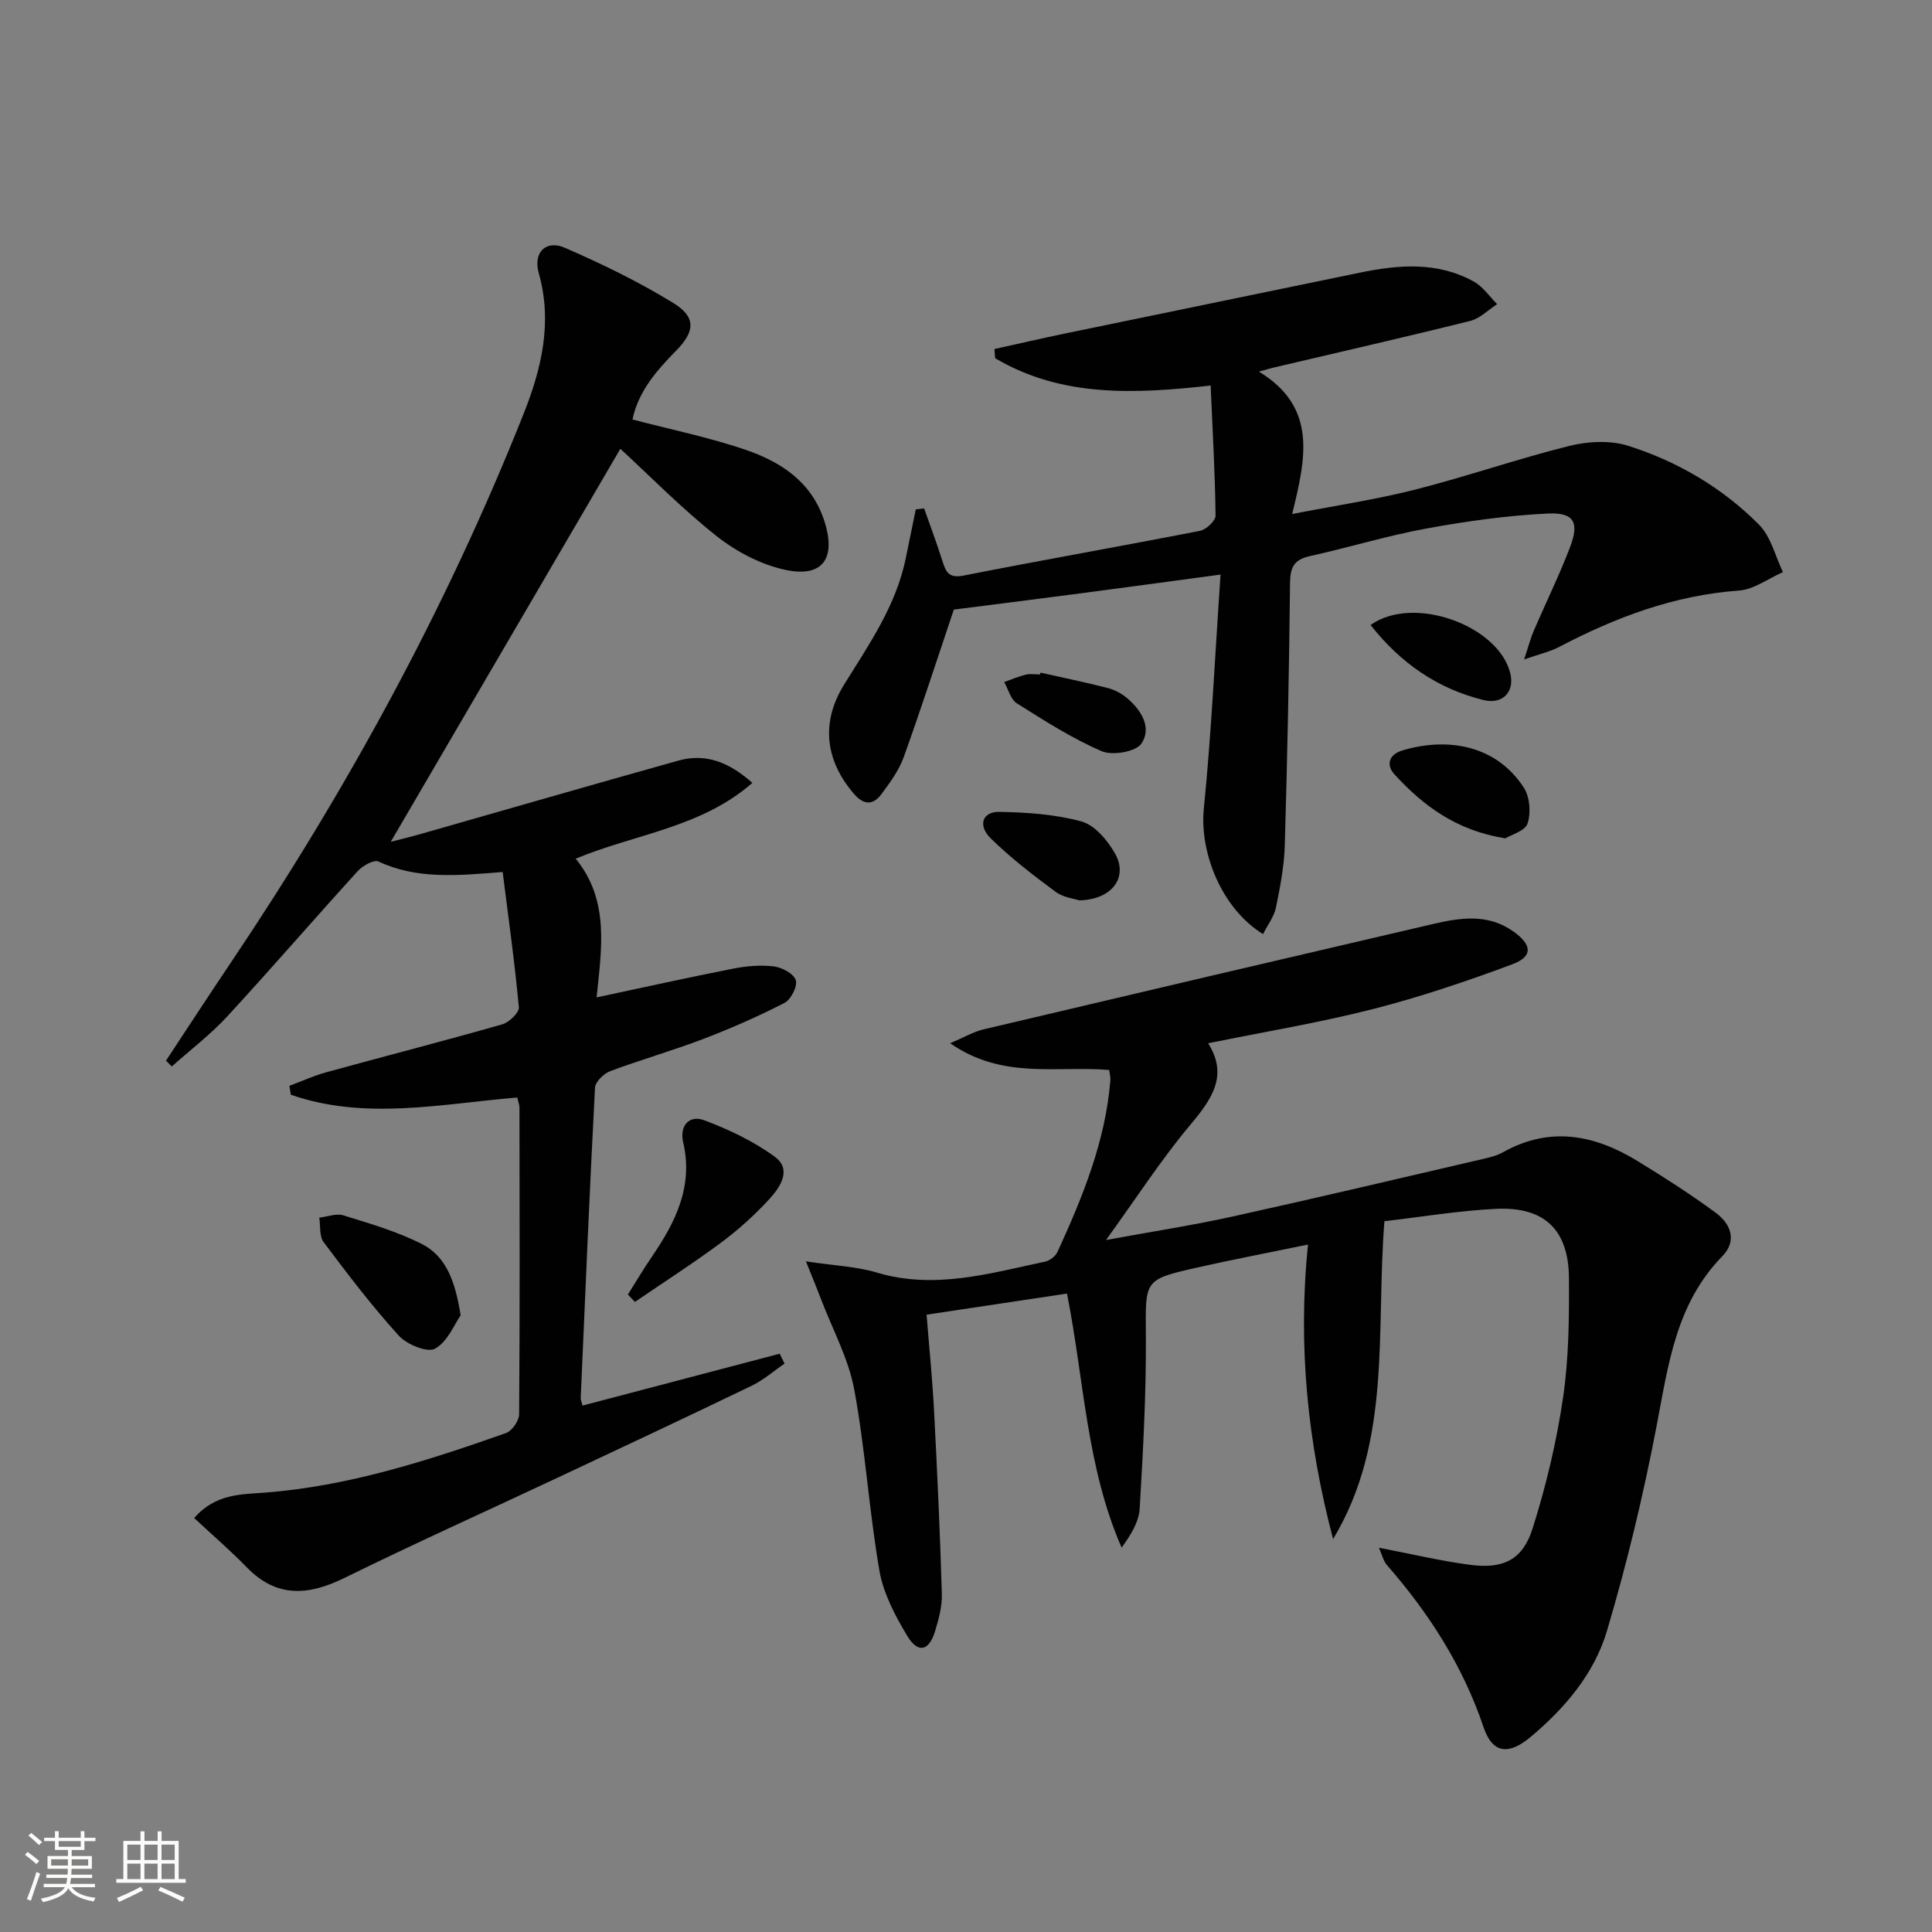 <svg enable-background="new 0 0 400 400" viewBox="0 0 400 400" xmlns="http://www.w3.org/2000/svg"><rect x="0" y="0" width="400" height="400" fill="#808080" stroke="none"/><path d="m5.17 384 .55-.58c.85.61 1.65 1.24 2.4 1.87l-.59.64c-.83-.73-1.62-1.38-2.36-1.93m1.22 9.53-.82-.34c.71-1.76 1.37-3.64 1.98-5.63.24.13.5.25.76.36-.6 1.67-1.24 3.54-1.92 5.61m-.5-13.5.57-.54c.56.44 1.31 1.06 2.26 1.87l-.64.64c-.68-.66-1.41-1.32-2.19-1.97m3.25.46h2.24v-1.36h.77v1.36h4.57v-1.36h.76v1.36h2.28v.69h-2.28v1.84h-2.64v1.26h4.18v2.64h-4.21c0 .45-.02.86-.05 1.21h4.32v.69h-4.38c-.04.34-.1.75-.19 1.22h5.15v.69h-4.82c.87 1.19 2.51 1.92 4.93 2.19-.17.31-.3.57-.37.76-2.77-.49-4.52-1.41-5.26-2.76-.56 1.26-2.3 2.23-5.24 2.9-.12-.24-.26-.48-.43-.72 2.73-.55 4.38-1.34 4.96-2.38h-4.38v-.69h4.65c.1-.38.17-.79.21-1.22h-4.32v-.69h4.4c.03-.34.05-.75.05-1.21h-4.2v-2.64h4.23v-1.26h-2.69v-1.84h-2.24zm1.46 4.46v1.29h3.45c.01-.4.02-.57.01-.53v-.32-.45h-3.46zm1.55-2.59h4.57v-1.19h-4.57zm6.11 2.59h-3.42v.77c-.01.19-.01.37-.02.53h3.44z" fill="#fbfcfa"/><path d="m32.63 379.16h.82v1.98h3.54v7.89h1.46v.78h-14.37v-.78h1.46v-7.89h3.55v-1.98h.82v1.98h2.73v-1.98zm-3.49 11.48.5.73c-1.61.82-3.28 1.63-5 2.41-.13-.27-.28-.55-.44-.82 1.75-.72 3.4-1.49 4.94-2.32m-2.78-5.55h2.73v-3.18h-2.73zm0 3.95h2.73v-3.2h-2.73zm3.54-3.95h2.73v-3.18h-2.73zm0 3.95h2.73v-3.2h-2.73zm7.89 4.68c-1.84-.92-3.51-1.7-5.02-2.32l.45-.73c1.89.8 3.57 1.55 5.04 2.23zm-1.62-11.81h-2.73v3.18h2.73zm-2.73 7.13h2.73v-3.2h-2.73z" fill="#fbfcfa"/><g fill="#010102"><path d="m285.49 320.44c6.94 1.33 12.91 2.77 18.96 3.55 6.8.88 10.8-1.05 12.85-7.51 2.79-8.81 4.96-17.92 6.31-27.07 1.2-8.18 1.28-16.58 1.22-24.87-.08-9.96-5.12-14.75-15.11-14.26-7.74.38-15.43 1.67-23.09 2.56-1.81 22.7 1.62 45.49-10.63 65.81-5.23-19.9-7.35-39.91-5.19-60.98-8.02 1.66-15.46 3.08-22.85 4.74-11.23 2.53-10.8 2.59-10.72 14.2.08 11.91-.58 23.84-1.28 35.73-.16 2.75-1.82 5.42-3.74 8.08-7.3-16.7-7.75-34.66-11.31-52.6-9.59 1.44-19.04 2.86-29.07 4.37.54 6.82 1.21 13.39 1.55 19.98.66 12.6 1.24 25.22 1.61 37.83.08 2.59-.66 5.28-1.43 7.8-1.23 4.03-3.52 4.57-5.71.93-2.53-4.19-4.97-8.83-5.79-13.56-2.15-12.42-2.91-25.09-5.21-37.48-1.18-6.38-4.45-12.37-6.8-18.52-.83-2.18-1.72-4.33-3.2-8.02 5.95.9 10.46 1.06 14.64 2.31 11.97 3.59 23.37.18 34.87-2.25.97-.21 2.16-1.12 2.57-2.01 5.2-11.35 9.92-22.87 10.95-35.51.05-.63-.13-1.28-.23-2.16-10.72-.93-22.05 2.07-32.94-5.54 2.92-1.23 4.82-2.37 6.87-2.86 31-7.33 62.01-14.6 93.03-21.81 5.72-1.33 11.45-2.24 16.78 1.58 3.8 2.73 4.03 5.14-.33 6.76-9.47 3.52-19.09 6.78-28.87 9.27-11.07 2.82-22.38 4.69-34.07 7.07 4.25 6.69.74 11.61-3.75 16.96-5.94 7.08-10.99 14.92-17.39 23.77 9.76-1.79 18.04-3.06 26.19-4.86 17.3-3.82 34.55-7.9 51.81-11.91 1.45-.34 2.96-.7 4.23-1.42 9.68-5.42 18.89-3.61 27.78 1.82 5.52 3.37 10.99 6.88 16.2 10.71 3.12 2.29 4.53 5.8 1.37 9.04-9.6 9.83-11.17 22.49-13.59 35.13-2.73 14.28-6.14 28.49-10.28 42.43-2.63 8.86-8.74 16.05-15.88 22.01-4.55 3.79-7.86 3.3-9.67-2.09-4.28-12.72-11.32-23.61-20.03-33.6-.75-.9-1.02-2.2-1.63-3.55z"/><path d="m40.2 314.29c4.4-5.03 9.66-4.88 14.43-5.24 17.42-1.32 33.83-6.6 50.13-12.35 1.25-.44 2.71-2.55 2.72-3.9.16-21.16.1-42.32.07-63.48 0-.63-.27-1.26-.46-2.09-15.74 1.31-31.49 4.78-46.88-.58-.1-.61-.19-1.22-.29-1.84 2.53-.94 5-2.09 7.6-2.8 12.14-3.34 24.35-6.47 36.46-9.93 1.43-.41 3.55-2.44 3.44-3.55-.86-9.33-2.17-18.62-3.35-27.99-9.54.77-17.79 1.52-25.71-2.17-.95-.44-3.29.87-4.3 1.99-9.08 9.97-17.88 20.18-27.02 30.09-3.48 3.77-7.63 6.92-11.47 10.35-.4-.4-.8-.81-1.2-1.21 4.45-6.74 8.85-13.5 13.36-20.2 24.09-35.83 44.69-73.52 60.66-113.67 3.72-9.36 6.04-18.97 3.15-29.19-1.2-4.24 1.46-6.95 5.41-5.23 7.72 3.36 15.37 7.07 22.53 11.48 4.64 2.86 4.43 5.85.51 9.82-4.11 4.17-7.84 8.48-9.04 14.25 7.95 2.08 15.75 3.68 23.23 6.21 7.4 2.5 13.83 6.63 16.47 14.75 2.55 7.81-.3 11.89-8.2 10.14-4.98-1.1-10.01-3.74-14.04-6.92-7.26-5.74-13.78-12.41-19.97-18.11-15.74 26.94-31.62 54.12-47.54 81.37 1.85-.48 4.14-1.03 6.4-1.68 17.71-5.05 35.4-10.17 53.13-15.13 5.57-1.56 10.41.22 15.34 4.61-10.65 9.3-24.28 10.57-36.58 15.69 7.06 8.65 5.35 18.67 4.33 28.72 9.59-2.04 18.93-4.12 28.31-5.96 2.74-.54 5.66-.79 8.41-.45 1.68.21 4.1 1.51 4.52 2.85.39 1.25-.99 4-2.32 4.69-5.44 2.8-11.07 5.27-16.79 7.46-6.36 2.43-12.93 4.29-19.31 6.68-1.33.5-3.08 2.2-3.15 3.43-1.13 21.42-2.02 42.85-2.96 64.28-.01.31.15.64.38 1.53 13.6-3.58 27.21-7.16 40.82-10.74.33.68.67 1.37 1 2.05-2.24 1.53-4.32 3.38-6.74 4.55-13.31 6.43-26.7 12.71-40.07 18.99-14.74 6.93-29.6 13.6-44.21 20.79-7.51 3.7-14.1 4.26-20.35-2.18-3.31-3.42-6.96-6.54-10.86-10.18z"/><path d="m261.5 193.4c-8.62-5.32-13.17-16.94-12.26-25.99 1.58-15.81 2.31-31.71 3.46-48.45-10.62 1.43-19.77 2.68-28.92 3.88-9.04 1.19-18.09 2.32-26.3 3.37-3.57 10.6-6.81 20.66-10.39 30.59-.99 2.74-2.84 5.24-4.6 7.62-1.76 2.37-3.7 2.26-5.72-.1-5.88-6.85-6.89-14.7-2.02-22.56 5.18-8.35 10.81-16.41 12.8-26.28.68-3.34 1.36-6.68 2.05-10.02.58-.07 1.15-.13 1.73-.2 1.27 3.62 2.63 7.21 3.78 10.87.72 2.29 1.31 3.65 4.43 3.03 16.28-3.22 32.63-6.07 48.91-9.26 1.28-.25 3.23-2.08 3.22-3.15-.11-8.78-.61-17.55-1.02-26.93-15.79 1.77-30.92 2.46-44.62-5.66-.05-.63-.1-1.27-.14-1.9 4.87-1.07 9.73-2.2 14.61-3.21 20.3-4.21 40.6-8.36 60.9-12.57 8.11-1.68 16.18-2.38 23.76 1.83 1.89 1.05 3.22 3.08 4.81 4.66-1.85 1.19-3.55 2.96-5.57 3.47-13.51 3.37-27.1 6.46-40.66 9.65-.77.18-1.53.42-3.09.85 12.21 7.43 9.67 18.04 6.88 29.48 8.99-1.75 17.31-2.98 25.41-5.04 10.75-2.73 21.26-6.39 32.01-9.07 3.84-.95 8.43-1.18 12.12-.02 10.25 3.24 19.52 8.69 27.12 16.34 2.46 2.47 3.35 6.5 4.95 9.82-3.03 1.33-6 3.59-9.11 3.82-13.4.97-25.53 5.53-37.24 11.68-1.83.96-3.91 1.42-7.24 2.58.94-2.83 1.35-4.44 2-5.94 2.49-5.79 5.28-11.45 7.52-17.33 1.95-5.1.83-7.2-4.6-6.94-8.41.41-16.82 1.58-25.11 3.1-8.15 1.49-16.12 3.94-24.22 5.73-3.23.72-4.01 2.32-4.05 5.51-.19 18.14-.56 36.29-1.09 54.42-.13 4.28-.96 8.57-1.82 12.79-.36 1.83-1.63 3.45-2.68 5.53z"/><path d="m130 268.02c1.64-2.61 3.21-5.27 4.95-7.81 4.9-7.17 8.63-14.58 6.49-23.73-.79-3.37 1.24-5.72 4.37-4.54 5.13 1.93 10.27 4.36 14.66 7.6 3.51 2.59 1.06 6.28-1.17 8.7-3.02 3.29-6.39 6.34-9.98 9.01-5.8 4.31-11.9 8.22-17.87 12.3-.48-.51-.96-1.02-1.45-1.53z"/><path d="m95.37 272.33c-1.28 1.82-2.68 5.44-5.3 6.9-1.58.88-5.84-.86-7.5-2.69-5.56-6.12-10.59-12.74-15.56-19.36-.92-1.23-.64-3.36-.91-5.08 1.68-.19 3.53-.93 5.01-.47 5.49 1.71 11.11 3.33 16.21 5.92 5.07 2.56 6.94 7.76 8.05 14.78z"/><path d="m311.67 173.57c-10.17-1.62-16.98-6.74-22.92-13.2-1.94-2.11-1.05-4.19 1.57-4.99 8.91-2.7 19.25-1.43 25.18 7.71 1.24 1.91 1.49 5.2.77 7.39-.51 1.56-3.39 2.35-4.6 3.09z"/><path d="m223.45 186.41c-.97-.33-3.3-.58-4.93-1.79-4.65-3.44-9.27-7-13.39-11.03-2.74-2.68-1.74-5.56 1.75-5.5 5.71.1 11.58.49 17.04 1.99 2.73.75 5.34 3.86 6.89 6.55 2.83 4.89-.44 9.63-7.36 9.78z"/><path d="m283.76 129.4c8.88-6.34 26.46.1 28.92 9.96.96 3.84-1.52 6.59-5.62 5.56-9.43-2.35-17.06-7.6-23.3-15.52z"/><path d="m215.42 139.26c4.65 1.04 9.33 2.01 13.94 3.19 1.4.36 2.82 1.11 3.93 2.04 3 2.5 5.24 6.15 3.04 9.45-1.13 1.7-6 2.55-8.23 1.59-6.15-2.65-11.88-6.33-17.58-9.92-1.28-.81-1.76-2.9-2.61-4.4 1.48-.52 2.93-1.16 4.45-1.53.94-.23 1.98-.04 2.97-.04.03-.12.06-.25.09-.38z"/></g></svg>